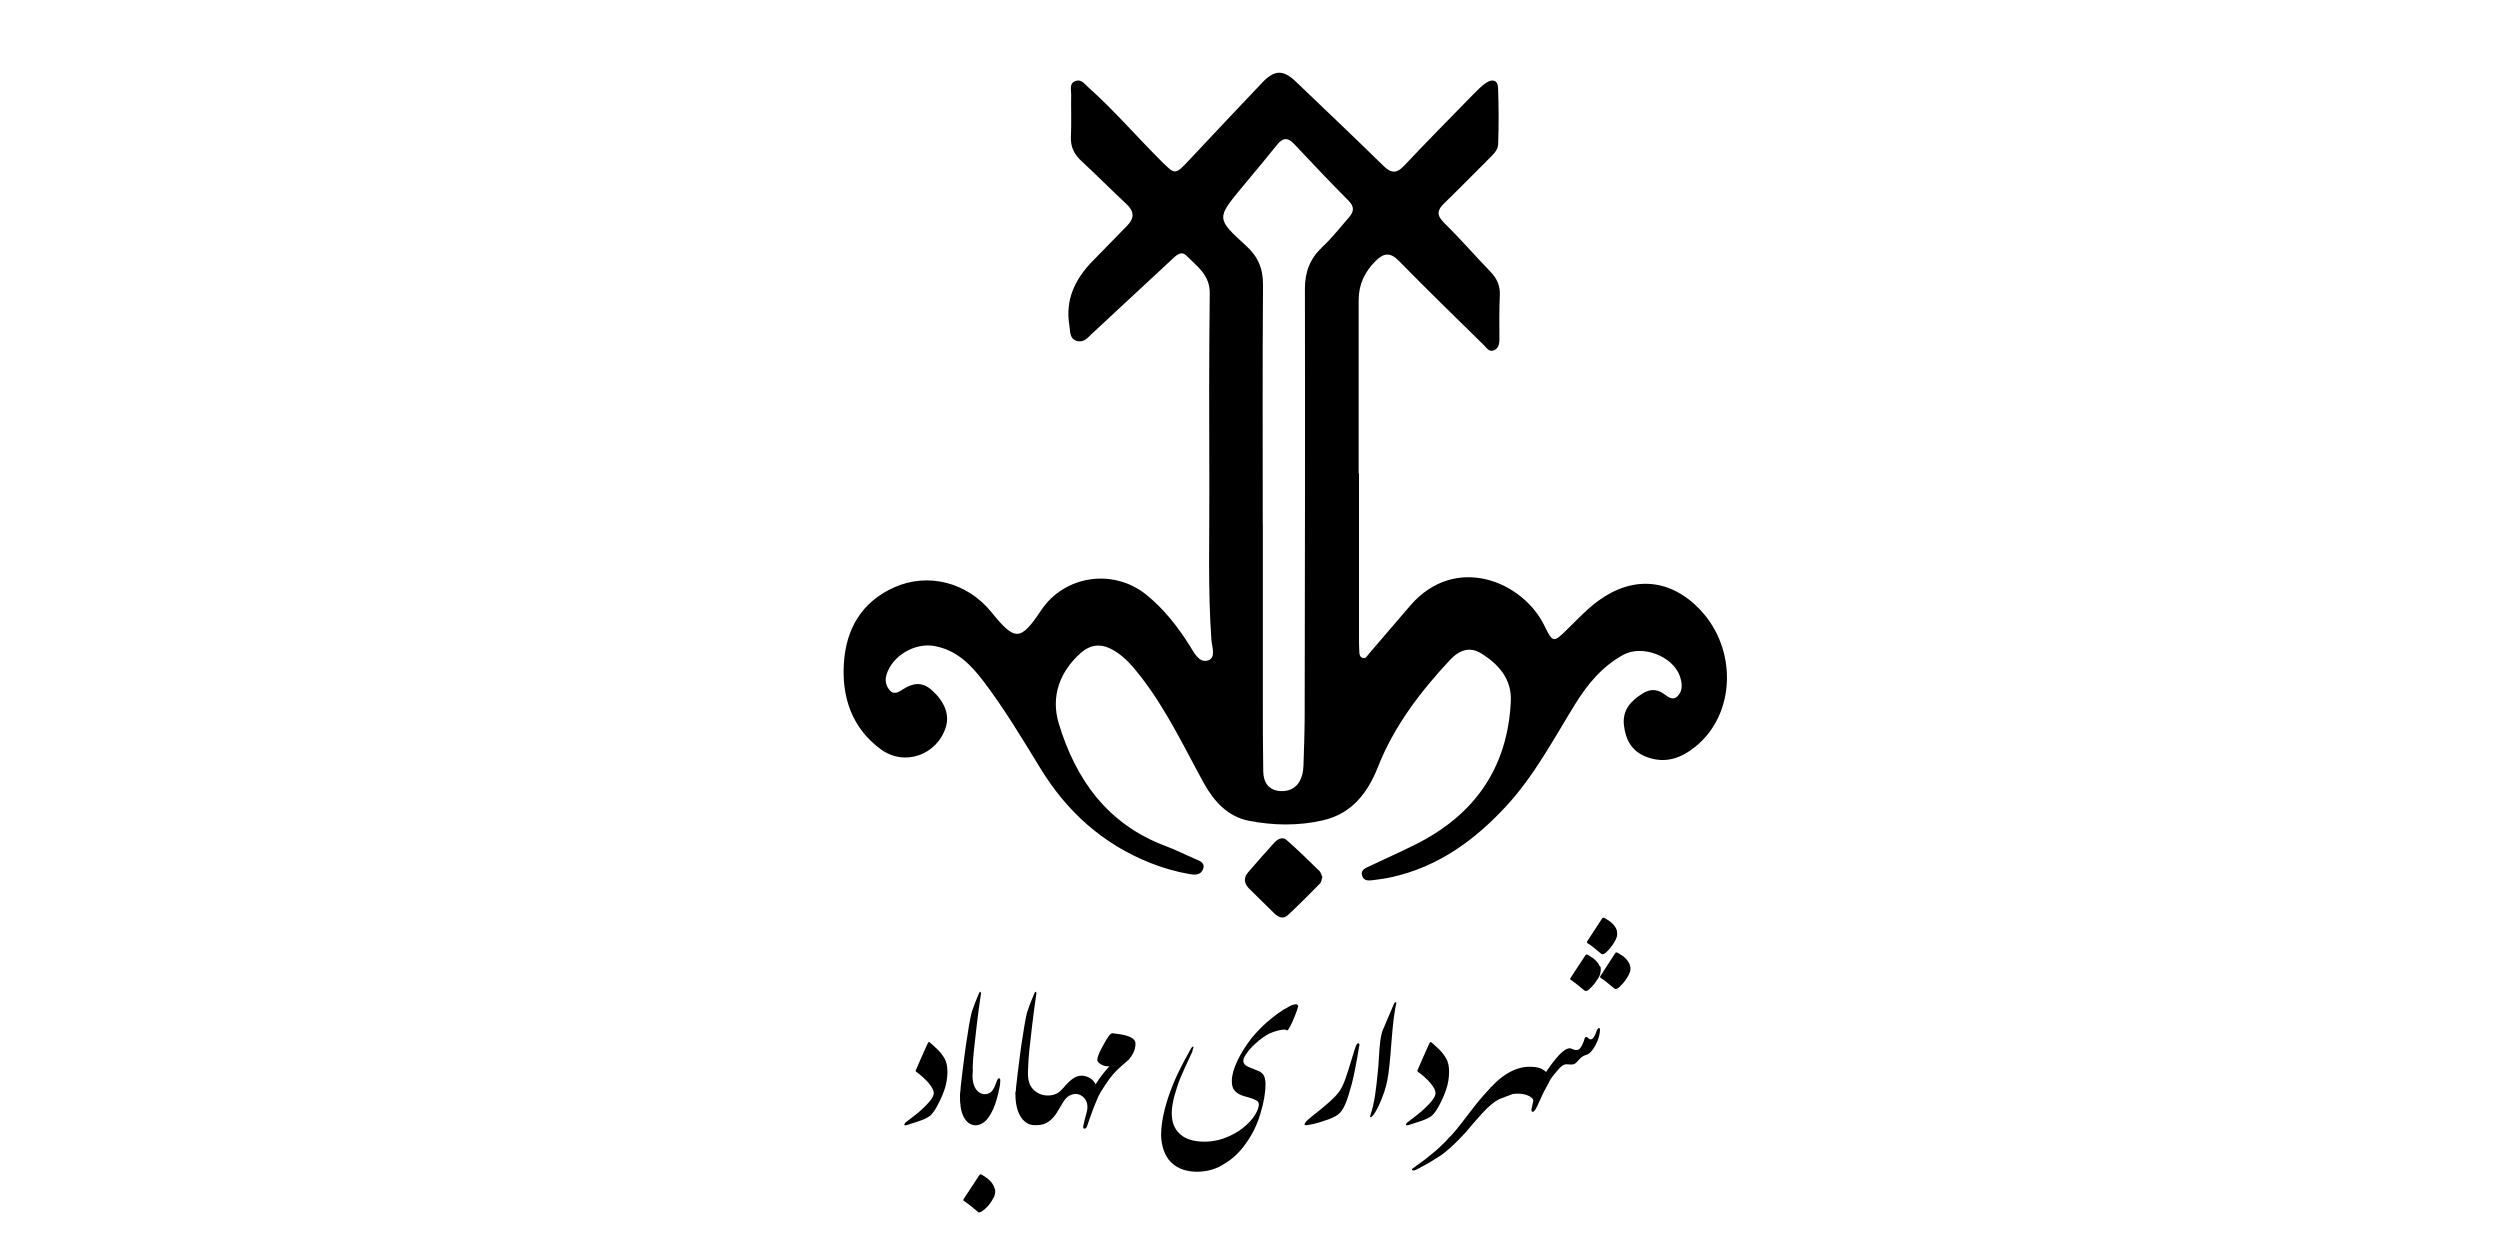 <svg xmlns="http://www.w3.org/2000/svg" id="Layer_1" data-name="Layer 1" viewBox="0 0 300 150"><defs><style> .cls-1 { fill: none; } </style></defs><g><path d="m163.08,56.78c0,6.49,0,12.97,0,19.46,0,.62,0,1.24.03,1.86.01.34.03.73.4.85.4.13.57-.28.78-.52,1.65-1.92,3.29-3.85,4.95-5.77,5.41-6.25,13.51-2.93,16.11,2.46.97,2.02,1.09,2,2.65.47,1.25-1.22,2.44-2.51,3.86-3.54,4.14-3,8.62-2.6,12.14,1.1,4.51,4.74,4.28,12.54-.53,16.43-1.7,1.38-3.58,2.09-5.81,1.28-1.83-.66-2.59-2.06-2.79-3.86-.2-1.83.88-2.94,2.29-3.81.77-.47,1.56-.54,2.38-.01.53.34,1.15,1.01,1.79.34.65-.67.53-1.58.25-2.39-.86-2.43-4.53-3.79-6.79-2.55-2.5,1.37-4.25,3.47-5.73,5.85-2.61,4.21-4.91,8.62-8.31,12.3-3.79,4.1-8.14,7.26-13.68,8.51-.76.17-1.55.29-2.33.38-.5.06-1.08.11-1.28-.52-.22-.66.31-.89.78-1.11,1.83-.87,3.68-1.69,5.49-2.59,7.16-3.54,11.19-9.2,11.57-17.26.12-2.64-1.45-4.43-3.55-5.73-1.41-.87-2.66-.39-3.76.79-3.56,3.82-6.69,7.91-8.63,12.82-1.23,3.11-3.12,5.62-6.62,6.42-2.96.68-5.96.62-8.88.05-2.52-.49-4.19-2.33-5.4-4.52-2.36-4.29-4.45-8.73-7.46-12.64-1-1.29-2.01-2.55-3.5-3.37-1.45-.79-2.69-.61-3.86.44-2.53,2.28-3.54,5.24-2.59,8.41,2.04,6.75,5.87,12.1,12.79,14.7,1.21.45,2.37,1.04,3.55,1.55.58.25,1.29.46.96,1.28-.28.68-.98.66-1.6.55-1.61-.28-3.17-.73-4.69-1.33-5.71-2.27-10.03-6.15-13.21-11.36-2.18-3.56-4.32-7.14-6.84-10.46-1.51-1.99-3.23-3.74-5.89-4.22-2.34-.42-5.03,1.16-5.73,3.41-.23.74-.07,1.37.37,1.89.55.63,1.13.19,1.65-.14,1.16-.73,2.24-.89,3.39.12,1.51,1.34,2.18,2.92,1.7,4.45-1.04,3.34-4.94,4.75-7.78,2.68-3.49-2.55-4.73-6.28-4.45-10.4.27-4.06,2.12-7.3,6.04-9.05,4.04-1.81,8.77-.61,11.67,2.99,2.83,3.5,3.47,3.48,5.96-.24,2.8-4.19,8.65-5.06,12.61-1.87,2.13,1.72,3.78,3.84,5.23,6.14.51.82,1.11,2.09,2.18,1.75,1-.31.47-1.63.41-2.45-.44-6.19-.22-12.4-.25-18.59-.03-7.67-.04-15.34.05-23.01.03-2.22-1.55-3.26-2.81-4.53-.63-.63-1.24,0-1.74.47-3.18,2.95-6.36,5.9-9.54,8.86-.53.49-1,1.16-1.86.91-.91-.27-.77-1.12-.89-1.83-.53-3.12.68-5.6,2.8-7.77,1.38-1.41,2.75-2.83,4.13-4.23.88-.9.87-1.7-.08-2.59-1.82-1.69-3.55-3.46-5.38-5.14-.89-.82-1.35-1.72-1.29-2.96.08-1.69,0-3.38.03-5.08.01-.58-.26-1.33.55-1.6.65-.22,1.02.32,1.43.69,3.12,2.78,5.84,5.95,8.79,8.89,1.71,1.7,1.68,1.74,3.38-.07,2.93-3.12,5.86-6.24,8.81-9.34,1.45-1.52,2.51-1.53,4.02-.07,3.5,3.36,7.02,6.68,10.48,10.08.93.91,1.57.97,2.49,0,2.82-2.99,5.71-5.92,8.59-8.86.39-.4.81-.79,1.27-1.1.75-.5,1.39-.32,1.42.61.08,2.25.09,4.51.01,6.76-.02.74-.65,1.29-1.17,1.81-1.76,1.75-3.49,3.53-5.27,5.25-.84.81-1.02,1.41-.07,2.35,1.93,1.9,3.7,3.94,5.58,5.89.79.82,1.19,1.7,1.13,2.87-.09,1.74-.05,3.5-.05,5.24,0,.54-.09,1.04-.59,1.3-.62.31-.93-.25-1.26-.58-3.42-3.36-6.86-6.7-10.21-10.12-1.06-1.09-1.83-.95-2.8.01-1.31,1.3-2.03,2.83-2.03,4.67-.01,6.94,0,13.87,0,20.81.01,0,.02,0,.03,0Zm-11.54,6.03c0,7.05,0,14.1,0,21.14,0,2.88,0,5.75.05,8.63.02,1.34.68,2.29,2.11,2.35,1.34.05,2.23-.67,2.57-1.98.1-.38.14-.78.15-1.17.06-1.91.13-3.83.14-5.74.03-17.14.06-34.28.03-51.42,0-2,.61-3.57,2.06-4.95,1.18-1.11,2.21-2.41,3.27-3.64.54-.63.62-1.22-.06-1.91-2.22-2.24-4.4-4.53-6.55-6.83-.76-.81-1.35-.8-2.04.06-1.37,1.71-2.79,3.39-4.2,5.09-3.09,3.73-3.14,3.78.46,7.05,1.46,1.33,2.05,2.78,2.03,4.74-.07,9.53-.03,19.06-.03,28.59Z"></path><path d="m158.69,105.23c-.1.3-.12.62-.3.8-1.26,1.28-2.53,2.56-3.85,3.79-.57.53-1.16.24-1.64-.23-1.01-.98-2.01-1.98-3.01-2.96-.62-.62-.67-1.3-.12-1.95,1.02-1.2,2.07-2.37,3.13-3.54.41-.45.99-.78,1.49-.34,1.35,1.18,2.63,2.45,3.92,3.7.19.18.25.48.37.74Z"></path></g><g><path d="m108.68,134.68c.2-.15.44-.34.72-.55.74-.55,1.36-1.09,1.85-1.62.5-.53.76-.94.79-1.21.06-.33-.12-.75-.55-1.27-.43-.51-.94-.98-1.54-1.41-.05-.04-.07-.07-.07-.1,0-.03,0-.06.02-.09l.54-1.25.76-1.71c.06-.14.12-.25.17-.34.05-.09.11-.11.18-.06.32.27.64.56.96.87s.59.67.83,1.07c.23.4.35.93.35,1.58,0,.75-.12,1.48-.36,2.18-.24.7-.57,1.42-.99,2.17-.15.27-.33.51-.51.73-.19.22-.45.41-.8.57-.34.16-1.08.42-2.21.77-.14.04-.23.04-.29,0-.02-.02-.02-.05,0-.11s.07-.13.16-.21Z"></path><path d="m116.71,128.51c-.06.77-.24,1.42-.52,1.96-.28.54-.61.81-.97.81,0-.29.09-1.2.28-2.72s.33-2.62.43-3.27.21-1.36.33-2.1c.12-.74.24-1.34.36-1.79.13-.38.27-.76.42-1.14.15-.38.31-.77.47-1.14.11-.17.18-.14.21.08-.19,1.28-.37,2.6-.53,3.98s-.27,2.36-.33,2.95-.09.94-.09,1.04c-.04.63-.06,1.08-.06,1.35Z"></path><path d="m115.22,131.28c.12-.49.24-.92.38-1.29s.27-.68.4-.92c.13-.24.26-.43.38-.56.12-.13.23-.21.32-.23v.76c0,.97.26,1.65.77,2.03.32.21.63.28.94.21.31-.07.55-.23.72-.48.17-.25.31-.55.42-.9.12-.34.23-.51.33-.51.12,0,.17.12.15.37,0,.42-.14,1.09-.39,2.03-.25.93-.59,1.7-1.02,2.3-.43.6-.94.92-1.55.95-.62-.02-1.11-.37-1.45-1.05-.32-.67-.45-1.54-.42-2.6v-.1Zm4.16,11.37c.06.22.06.45,0,.69s-.19.49-.36.75c-.11.18-.22.34-.34.48-.12.14-.24.28-.38.41-.04.05-.1.1-.19.17-.08.07-.17.13-.27.2-.09.06-.18.11-.27.13-.08.03-.15.02-.19-.03-.28-.22-.55-.45-.82-.68-.27-.23-.57-.45-.89-.65-.05-.04-.08-.08-.07-.11,0-.04.02-.09.06-.16l1.85-2.82c.05-.08.11-.11.16-.11.05,0,.11.02.17.06.16.09.32.2.48.31s.31.24.45.38c.14.13.26.28.36.44.1.16.18.33.23.53Z"></path><path d="m123.36,128.51c-.06.77-.24,1.42-.52,1.96-.28.54-.61.81-.97.81,0-.29.09-1.2.28-2.72s.33-2.62.43-3.27.21-1.36.33-2.1c.12-.74.24-1.34.36-1.79.13-.38.27-.76.42-1.14.15-.38.31-.77.47-1.14.11-.17.18-.14.21.08-.19,1.28-.37,2.6-.53,3.98s-.27,2.36-.33,2.95-.09.94-.09,1.04c-.04.63-.06,1.08-.06,1.35Z"></path><path d="m131.6,130.26c.08.16.15.33.21.51s.08.36.09.55c-.1.26-.22.56-.37.9-.15.34-.29.69-.42,1.05-.13.36-.26.71-.38,1.04s-.21.61-.28.84c-.07.18-.17.27-.3.29-.13.02-.19-.09-.16-.31.08-.42.21-.94.39-1.57.18-.63.14-1.15-.11-1.58-.2-.32-.47-.53-.82-.65-.35-.12-.73-.06-1.15.16-.26.15-.51.41-.74.8s-.47.78-.71,1.18c-.24.4-.55.76-.94,1.07-.38.31-.88.47-1.5.48-.15,0-.3,0-.43-.01-.6-.05-1.09-.38-1.48-.98-.43-.66-.65-1.58-.65-2.76.06-.42.14-.8.24-1.14.1-.35.21-.64.34-.89.13-.25.27-.43.42-.57s.32-.19.48-.17c0,.42.03.79.1,1.13.09.44.27.8.53,1.07.26.28.57.48.91.61.35.13.71.17,1.09.14.38-.03.72-.14,1.03-.33.22-.16.43-.36.62-.58.19-.23.39-.45.61-.66.21-.22.44-.4.69-.55.25-.15.54-.24.87-.25.3,0,.61.08.93.24.32.16.61.47.87.94Z"></path><path d="m131.9,131.38c-.4.31-.79.31-1.17,0,.75-1.39,1.56-2.54,2.41-3.43-.11.02-.25.02-.44-.01-.23-.04-.45-.13-.67-.28-.23-.13-.35-.29-.35-.49,0-.29.18-.77.54-1.44s.64-1.15.85-1.43c.18-.23.33-.33.45-.31.72.08,1.27.17,1.63.28.74.22,1.11.53,1.11.95,0,.38-.08.74-.24,1.07-.15.32-.34.6-.55.85-.12.12-.47.42-1.05.92-.58.5-1.14,1.15-1.67,1.95s-.81,1.25-.84,1.37Z"></path><path d="m143.12,126.11c-.34.72-.68,1.46-1.02,2.2-.34.74-.63,1.45-.85,2.13-.5,1.51-.71,2.7-.62,3.57.07.92.43,1.64,1.09,2.18.66.54,1.6.81,2.82.81,1.02,0,2-.22,2.94-.65.71-.32,1.34-.7,1.88-1.17.55-.46.97-.94,1.26-1.43.3-.49.44-.91.44-1.25,0-.15-.07-.29-.22-.39-.16-.11-.35-.2-.57-.28-.22-.08-.46-.15-.69-.21s-.43-.12-.58-.18c-.35-.13-.64-.33-.86-.58-.22-.26-.33-.64-.32-1.16,0-.66.22-1.45.65-2.37s1.03-1.87,1.8-2.86c.68-.78,1.25-1.37,1.73-1.78.48-.41.94-.78,1.38-1.1.44-.32.88-.59,1.3-.8.17-.09.33-.17.48-.22.2-.05.35-.07.45-.04.1.03.15.11.17.24-.04.14-.09.31-.16.51-.07.2-.15.41-.23.62-.09.22-.17.43-.27.64-.09.21-.18.4-.27.57-.09.17-.16.3-.23.4-.07.1-.12.15-.15.14-.03.01-.07,0-.12-.04-.04-.04-.13-.06-.24-.06-.29,0-.71.09-1.27.27s-1.14.52-1.75,1.03c-.61.5-1.08.98-1.4,1.42-.32.44-.48.75-.48.92-.04.25.04.46.24.63.18.14.5.29.97.46.47.17.77.3.88.39.38.25.56.72.56,1.41,0,1.03-.2,2.22-.61,3.55-.4,1.34-.96,2.5-1.68,3.48-.3.45-.67.9-1.11,1.35-.44.45-.92.82-1.43,1.12-.99.69-2.14,1.03-3.43,1.03-1.47-.02-2.59-.5-3.35-1.44-.35-.48-.58-.98-.72-1.52s-.2-1.04-.2-1.53c.02-.88.14-1.76.35-2.64.21-.89.47-1.76.8-2.62.32-.86.69-1.71,1.1-2.53s.83-1.61,1.26-2.37c.07-.12.11-.18.12-.2.08-.12.17-.17.24-.17h.01s.02.07,0,.14c-.02.07-.06.19-.13.37Z"></path><path d="m163.11,125.5c-.33,2.03-.63,3.55-.89,4.55-.27,1-.51,1.76-.72,2.29-.22.53-.45.93-.71,1.21-.26.28-.73.54-1.42.79-.69.25-1.26.42-1.73.53-.46.1-.75.15-.87.16-.12,0-.19-.03-.22-.06-.03-.03,0-.12.08-.25.15-.21.45-.49.92-.85.46-.36,1.02-.81,1.65-1.35.64-.54,1.11-1.01,1.43-1.43.32-.41.59-.97.84-1.69s.48-1.46.71-2.23c.23-.78.4-1.3.5-1.58.1-.28.21-.41.32-.4.12.02.16.13.12.32Z"></path><path d="m166.01,123.44l1.2-2.83c.1-.23.18-.35.24-.35.1,0,.13.07.09.22-.05.16-.1.44-.16.84s-.11.71-.14.93c-.05.39-.09.83-.14,1.33-.05.49-.09,1-.13,1.52-.04.52-.08,1.03-.12,1.52-.04.49-.08.94-.13,1.33-.12,1.19-.31,2.18-.57,2.95-.25.77-.55,1.49-.89,2.15s-.61,1-.82,1.03c-.05,0-.04-.14.05-.42.1-.26.19-.59.28-.98.09-.39.17-.81.24-1.26s.13-.91.18-1.39c.05-.47.1-.92.14-1.34.05-.4.1-1,.14-1.8.04-.8.1-1.47.17-2.03.08-.55.19-1.03.35-1.42Z"></path><path d="m168.89,134.68c.2-.15.44-.34.72-.55.74-.55,1.36-1.09,1.85-1.62.5-.53.76-.94.79-1.21.06-.33-.12-.75-.55-1.27-.43-.51-.94-.98-1.54-1.41-.05-.04-.07-.07-.08-.1,0-.03,0-.06.02-.09l.54-1.25.76-1.71c.06-.14.12-.25.17-.34.05-.09.11-.11.18-.06.32.27.65.56.96.87s.59.67.83,1.07c.23.4.35.93.35,1.58,0,.75-.12,1.48-.36,2.18-.24.7-.57,1.42-.99,2.17-.15.27-.33.51-.51.73s-.45.41-.8.57c-.34.16-1.08.42-2.21.77-.14.04-.23.04-.29,0-.02-.02-.02-.05,0-.11.01-.06.07-.13.16-.21Z"></path><path d="m182.11,128.8c.14-.06.27-.12.39-.16.15.38.23.73.21,1.07s-.08.69-.21,1.05c-.29.22-.75.44-1.39.68s-1.04.38-1.18.44c-.63.32-1.32.89-2.06,1.71-.74.82-1.4,1.58-1.97,2.27-1.27,1.39-2.33,2.36-3.16,2.89s-1.43.89-1.76,1.06-.65.34-.95.51c-.25.14-.44.17-.57.1-.06-.06-.03-.13.08-.22.07-.05.56-.41,1.48-1.08.95-.75,1.51-1.22,1.7-1.42.53-.49.91-.88,1.13-1.15.24-.21.56-.57.97-1.07.29-.35.78-.98,1.47-1.89.7-.92,1.25-1.6,1.65-2.05.4-.45.83-.86,1.3-1.23.47-.37.91-.66,1.34-.87.43-.21.94-.42,1.54-.63Z"></path><path d="m185.32,130.88l-.85,1.85c-.25.55-.47.77-.63.66-.09-.05-.09-.23,0-.55l.14-.67c.05-.23-.11-.44-.48-.64s-.83-.29-1.39-.29c-.56,0-1.02.07-1.39.2l-2.46-.23c1.74-2.13,3.51-3.2,5.3-3.2.53,0,.95.06,1.26.18.28.11.53.27.75.49.03.04.06.07.08.1.02.03.05.05.07.06.09.14.16.25.21.35.04.15.05.29.02.42-.05.16-.1.3-.16.43l-.46.85Z"></path><path d="m185.79,130.03c-.2.08-.39.13-.57.14s-.35-.04-.5-.14c.56-1.09,1.24-2.1,2.02-3.03s1.38-1.32,1.8-1.18c.51.26.87.25,1.09-.05.22-.29.4-.69.54-1.2.03-.08.08-.13.15-.14s.13.02.2.09c.39.43.74.19,1.04-.73.11-.28.22-.43.33-.43.05,0,.09.05.1.16.01.1.01.19,0,.27-.07.59-.26,1.17-.58,1.72-.33.58-.66.94-.98,1.05-.34.09-.6.24-.79.43s-.34.36-.47.5-.27.21-.43.24c-.16.02-.37.02-.61-.01-.25-.03-.47.03-.67.18-.18.12-.48.43-.9.95-.42.52-.67.91-.77,1.17Zm6.22-14.11s.03.07.04.1l.03.1s0,.05.01.07c0,.02,0,.03,0,.05s0,.03,0,.05c0,.02,0,.03,0,.04,0,0,0,.02,0,.03,0,.15-.02.28-.05.4,0,.02,0,.03,0,.04s0,.02,0,.03l-.05.14-.03.07s-.01.04-.02.06c0,.02-.01.04-.03.06l-.07.14-.14.22-.2.29c-.04.06-.08.12-.13.18-.05.06-.09.12-.14.18-.06.07-.12.14-.19.21s-.13.13-.2.2l-.12.12-.06.05c-.09.08-.17.13-.24.15-.07.02-.12.03-.17.01-.03,0-.06-.02-.08-.03-.02-.01-.04-.02-.05-.04l-.28-.22-.12-.1-.68-.55-.08-.06c-.16-.12-.32-.23-.47-.33-.05-.04-.07-.08-.07-.11s.02-.08.06-.14l1.77-2.69c.05-.08.12-.12.18-.1h.02s.03.02.06.03c.02.02.03.02.05.02.1.06.2.12.3.19.1.07.2.13.3.2l.13.1c.08.07.16.14.23.21s.13.15.2.23l.07.09.1.18.02.05s.03.07.04.1Zm2.01-4.18c.06.22.06.44,0,.67-.07.23-.18.47-.34.72-.13.2-.26.39-.4.56-.13.17-.28.34-.44.49-.1.11-.19.18-.27.23-.08.05-.14.08-.2.09-.05.01-.1,0-.14,0-.04-.02-.07-.04-.1-.06-.27-.22-.53-.43-.79-.65-.26-.22-.54-.43-.85-.62-.04-.05-.06-.09-.06-.12s.02-.07.06-.13l1.76-2.7c.05-.07.11-.1.16-.1s.11.02.17.06c.15.09.31.19.47.29.16.1.3.22.43.35s.25.27.35.42c.1.15.17.32.21.5Zm1.59,4.17c.06.22.06.44,0,.67-.07.23-.18.47-.34.72-.13.2-.26.39-.4.56-.13.17-.28.34-.45.49-.1.11-.19.18-.27.23-.08.05-.14.07-.2.09s-.1,0-.14,0c-.04-.01-.07-.03-.1-.06-.27-.21-.53-.43-.79-.65-.26-.22-.54-.42-.85-.62-.04-.05-.06-.09-.06-.12s.02-.07.06-.13l1.75-2.7c.05-.07.11-.1.16-.1s.11.03.17.06c.15.09.31.19.47.29.16.1.3.22.43.35.13.13.25.27.35.42.1.15.17.32.21.5Z"></path></g><rect class="cls-1" width="300" height="150"></rect></svg>